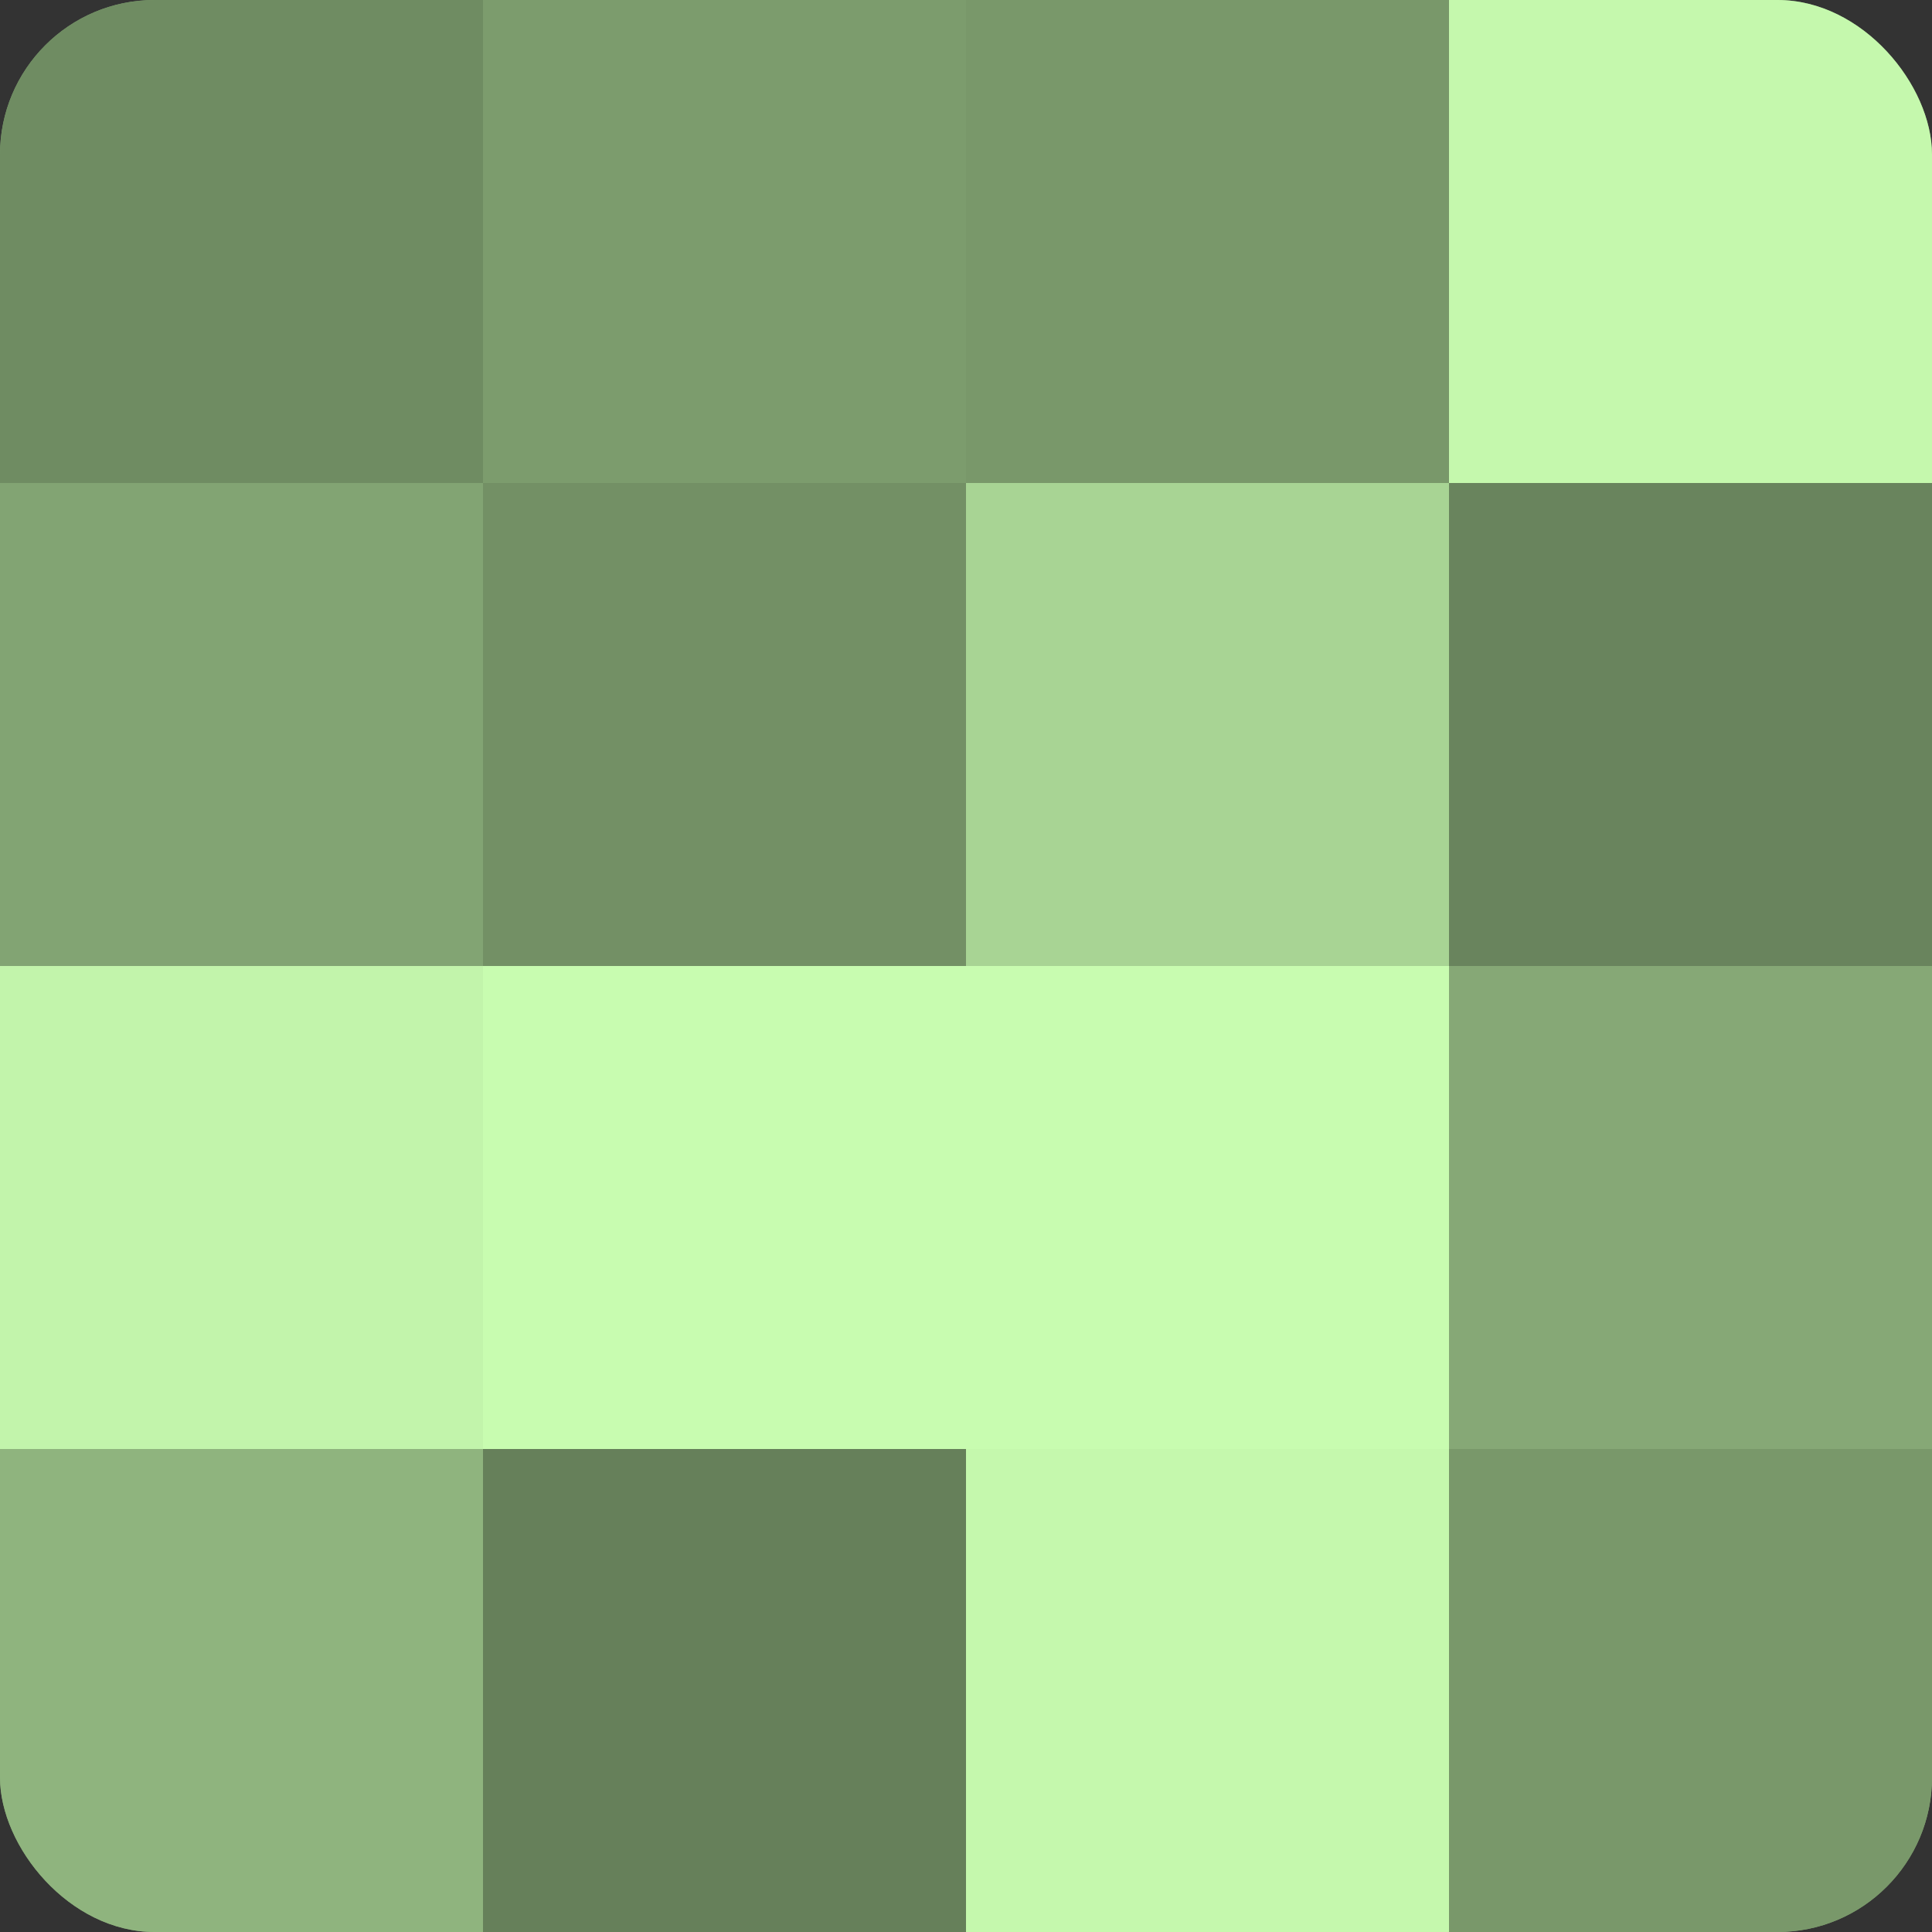 <?xml version="1.0" encoding="UTF-8"?>
<svg xmlns="http://www.w3.org/2000/svg" width="60" height="60" viewBox="0 0 100 100" preserveAspectRatio="xMidYMid meet"><rect x="0" y="0" width="100" height="100" fill="#333333" stroke="none"/><defs><clipPath id="c" width="100" height="100"><rect width="100" height="100" rx="8" ry="8"/></clipPath></defs><g clip-path="url(#c)"><rect width="100" height="100" fill="#7fa070"/><rect width="25" height="25" fill="#6f8c62"/><rect y="25" width="25" height="25" fill="#82a473"/><rect y="50" width="25" height="25" fill="#c2f4ab"/><rect y="75" width="25" height="25" fill="#8fb47e"/><rect x="25" width="25" height="25" fill="#7c9c6d"/><rect x="25" y="25" width="25" height="25" fill="#739065"/><rect x="25" y="50" width="25" height="25" fill="#c8fcb0"/><rect x="25" y="75" width="25" height="25" fill="#66805a"/><rect x="50" width="25" height="25" fill="#79986a"/><rect x="50" y="25" width="25" height="25" fill="#a8d494"/><rect x="50" y="50" width="25" height="25" fill="#c8fcb0"/><rect x="50" y="75" width="25" height="25" fill="#c5f8ad"/><rect x="75" width="25" height="25" fill="#c5f8ad"/><rect x="75" y="25" width="25" height="25" fill="#69845d"/><rect x="75" y="50" width="25" height="25" fill="#86a876"/><rect x="75" y="75" width="25" height="25" fill="#79986a"/></g></svg>
